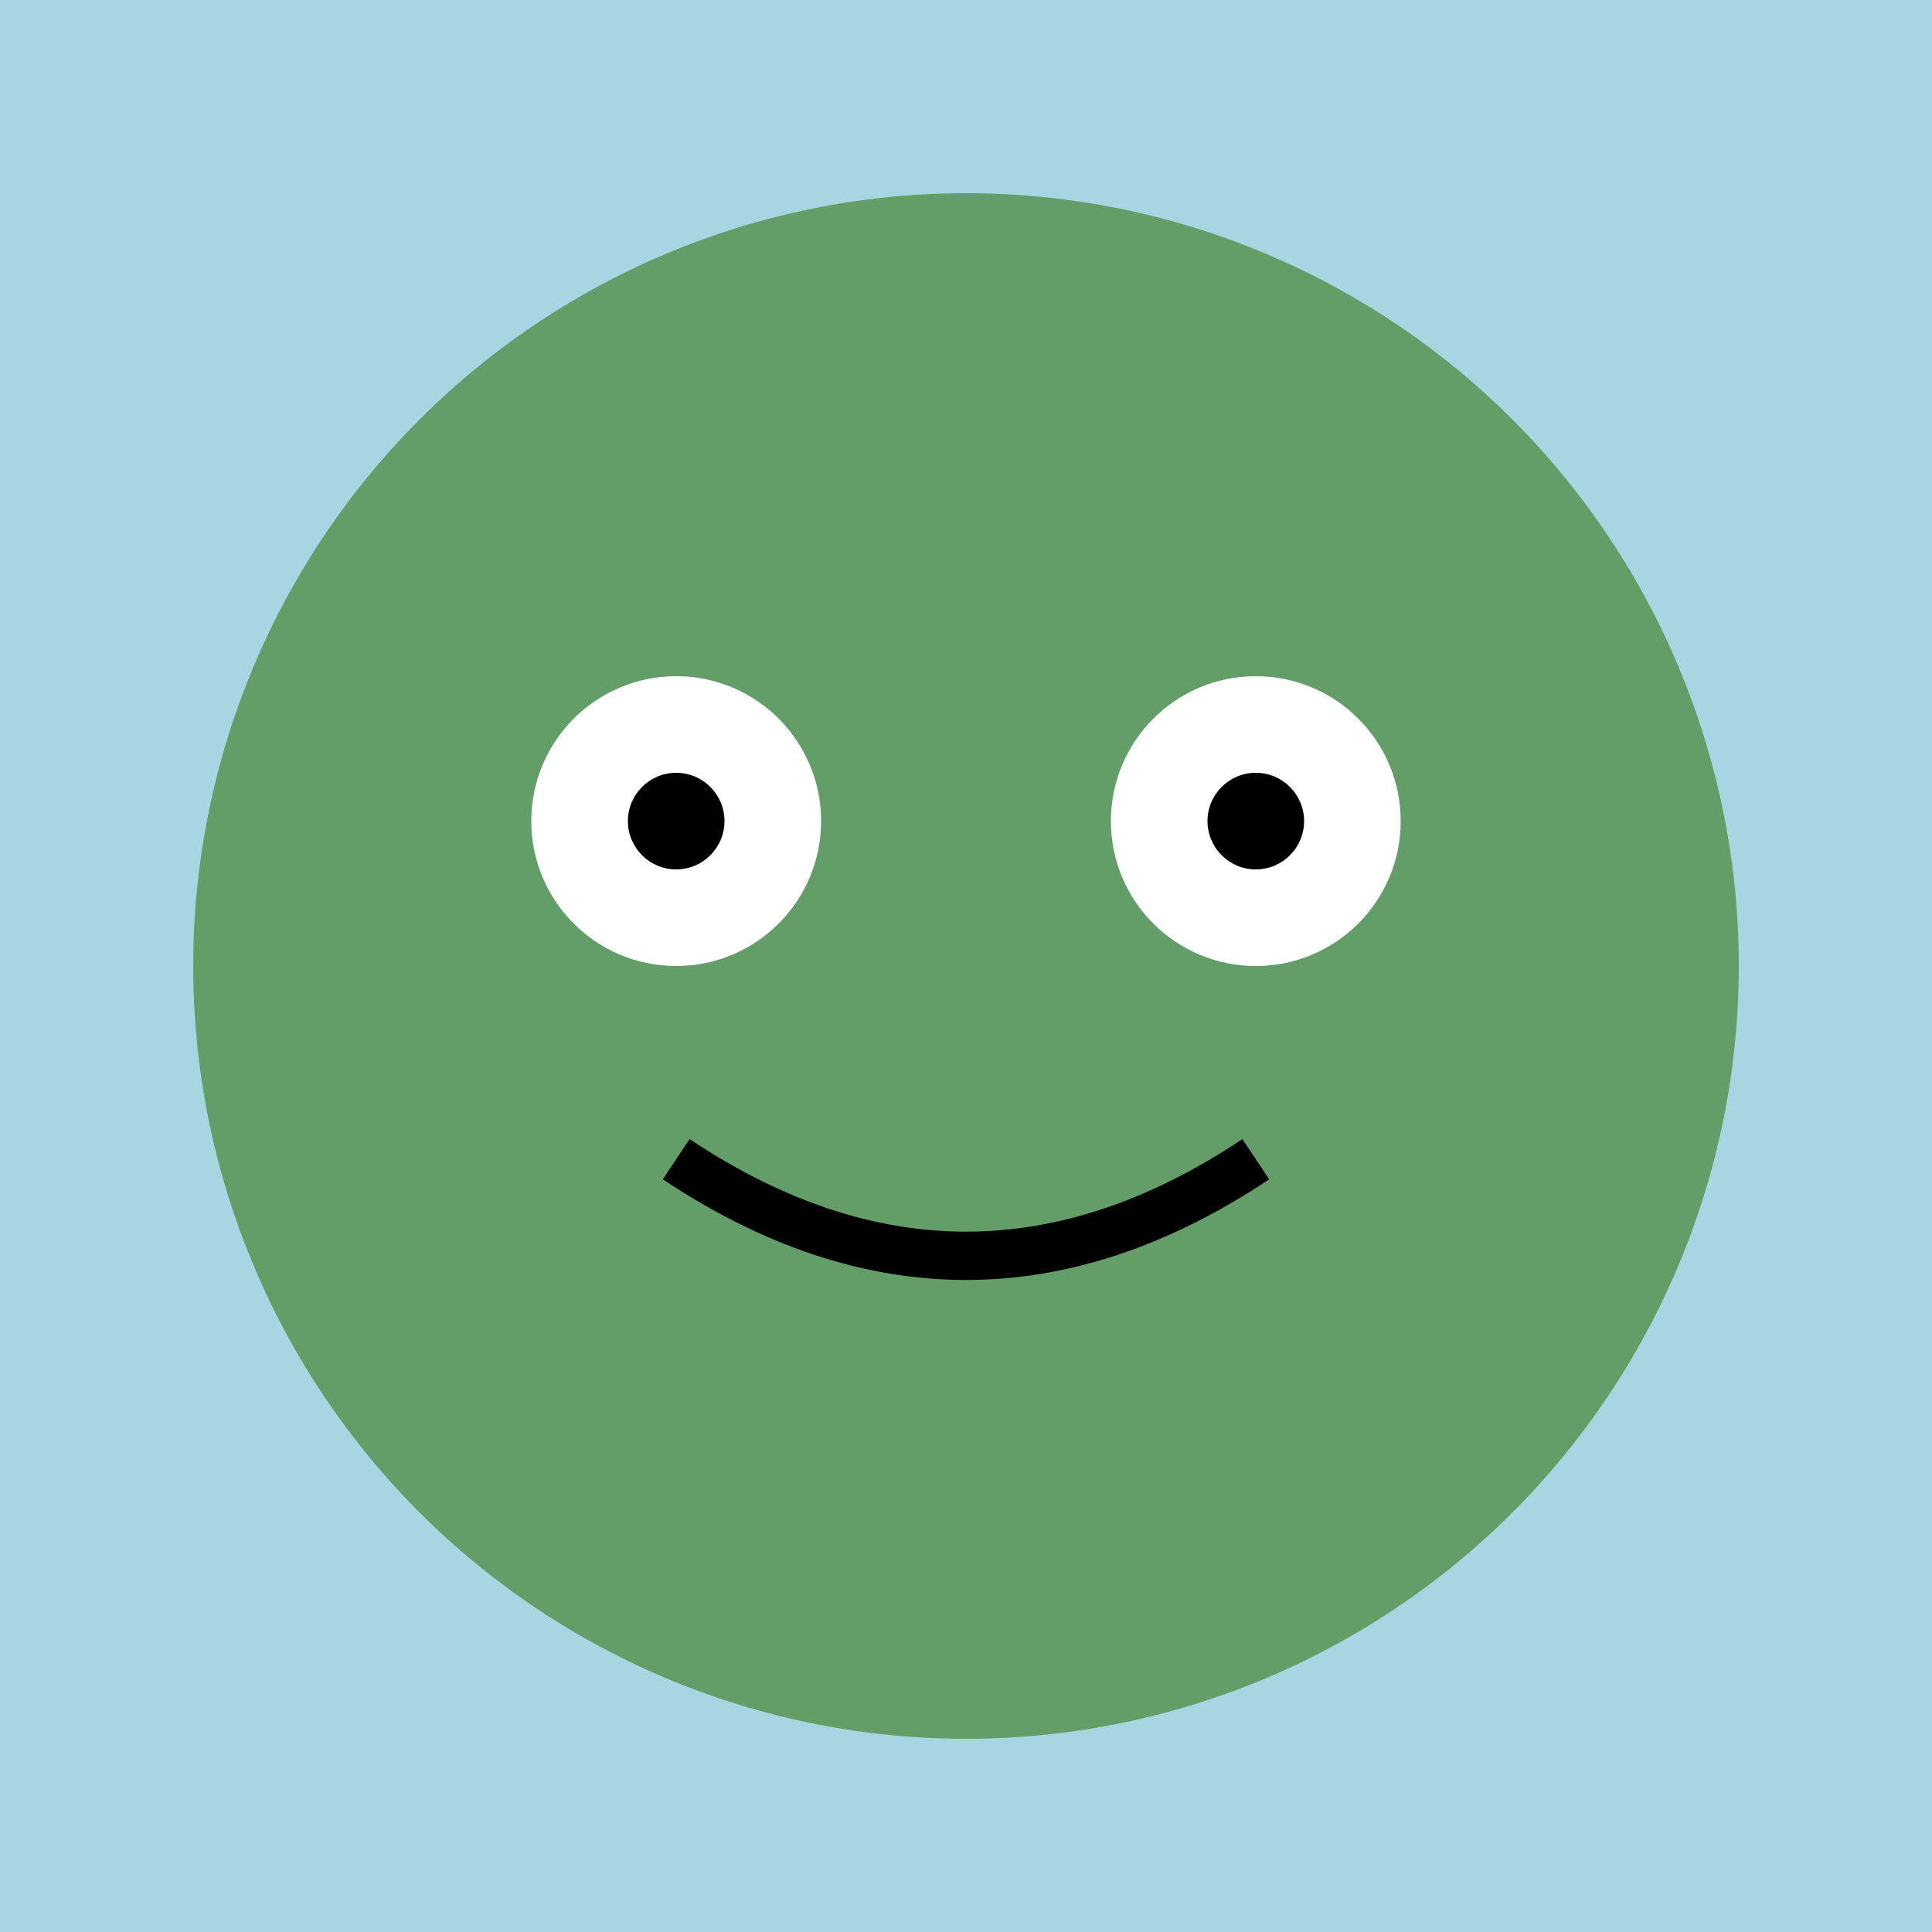 <svg xmlns="http://www.w3.org/2000/svg" version="1.1" width="200" height="200">
  <rect width="100%" height="100%" fill="#a8d5e2" />
  <circle cx="100" cy="100" r="80" fill="#639e68" />
  <circle cx="70" cy="85" r="15" fill="#fff" />
  <circle cx="130" cy="85" r="15" fill="#fff" />
  <circle cx="70" cy="85" r="5" fill="#000" />
  <circle cx="130" cy="85" r="5" fill="#000" />
  <path d="M 70 120 Q 100 140 130 120" stroke="#000" stroke-width="5" fill="transparent" />
  <title>Froge Image</title>
</svg>  